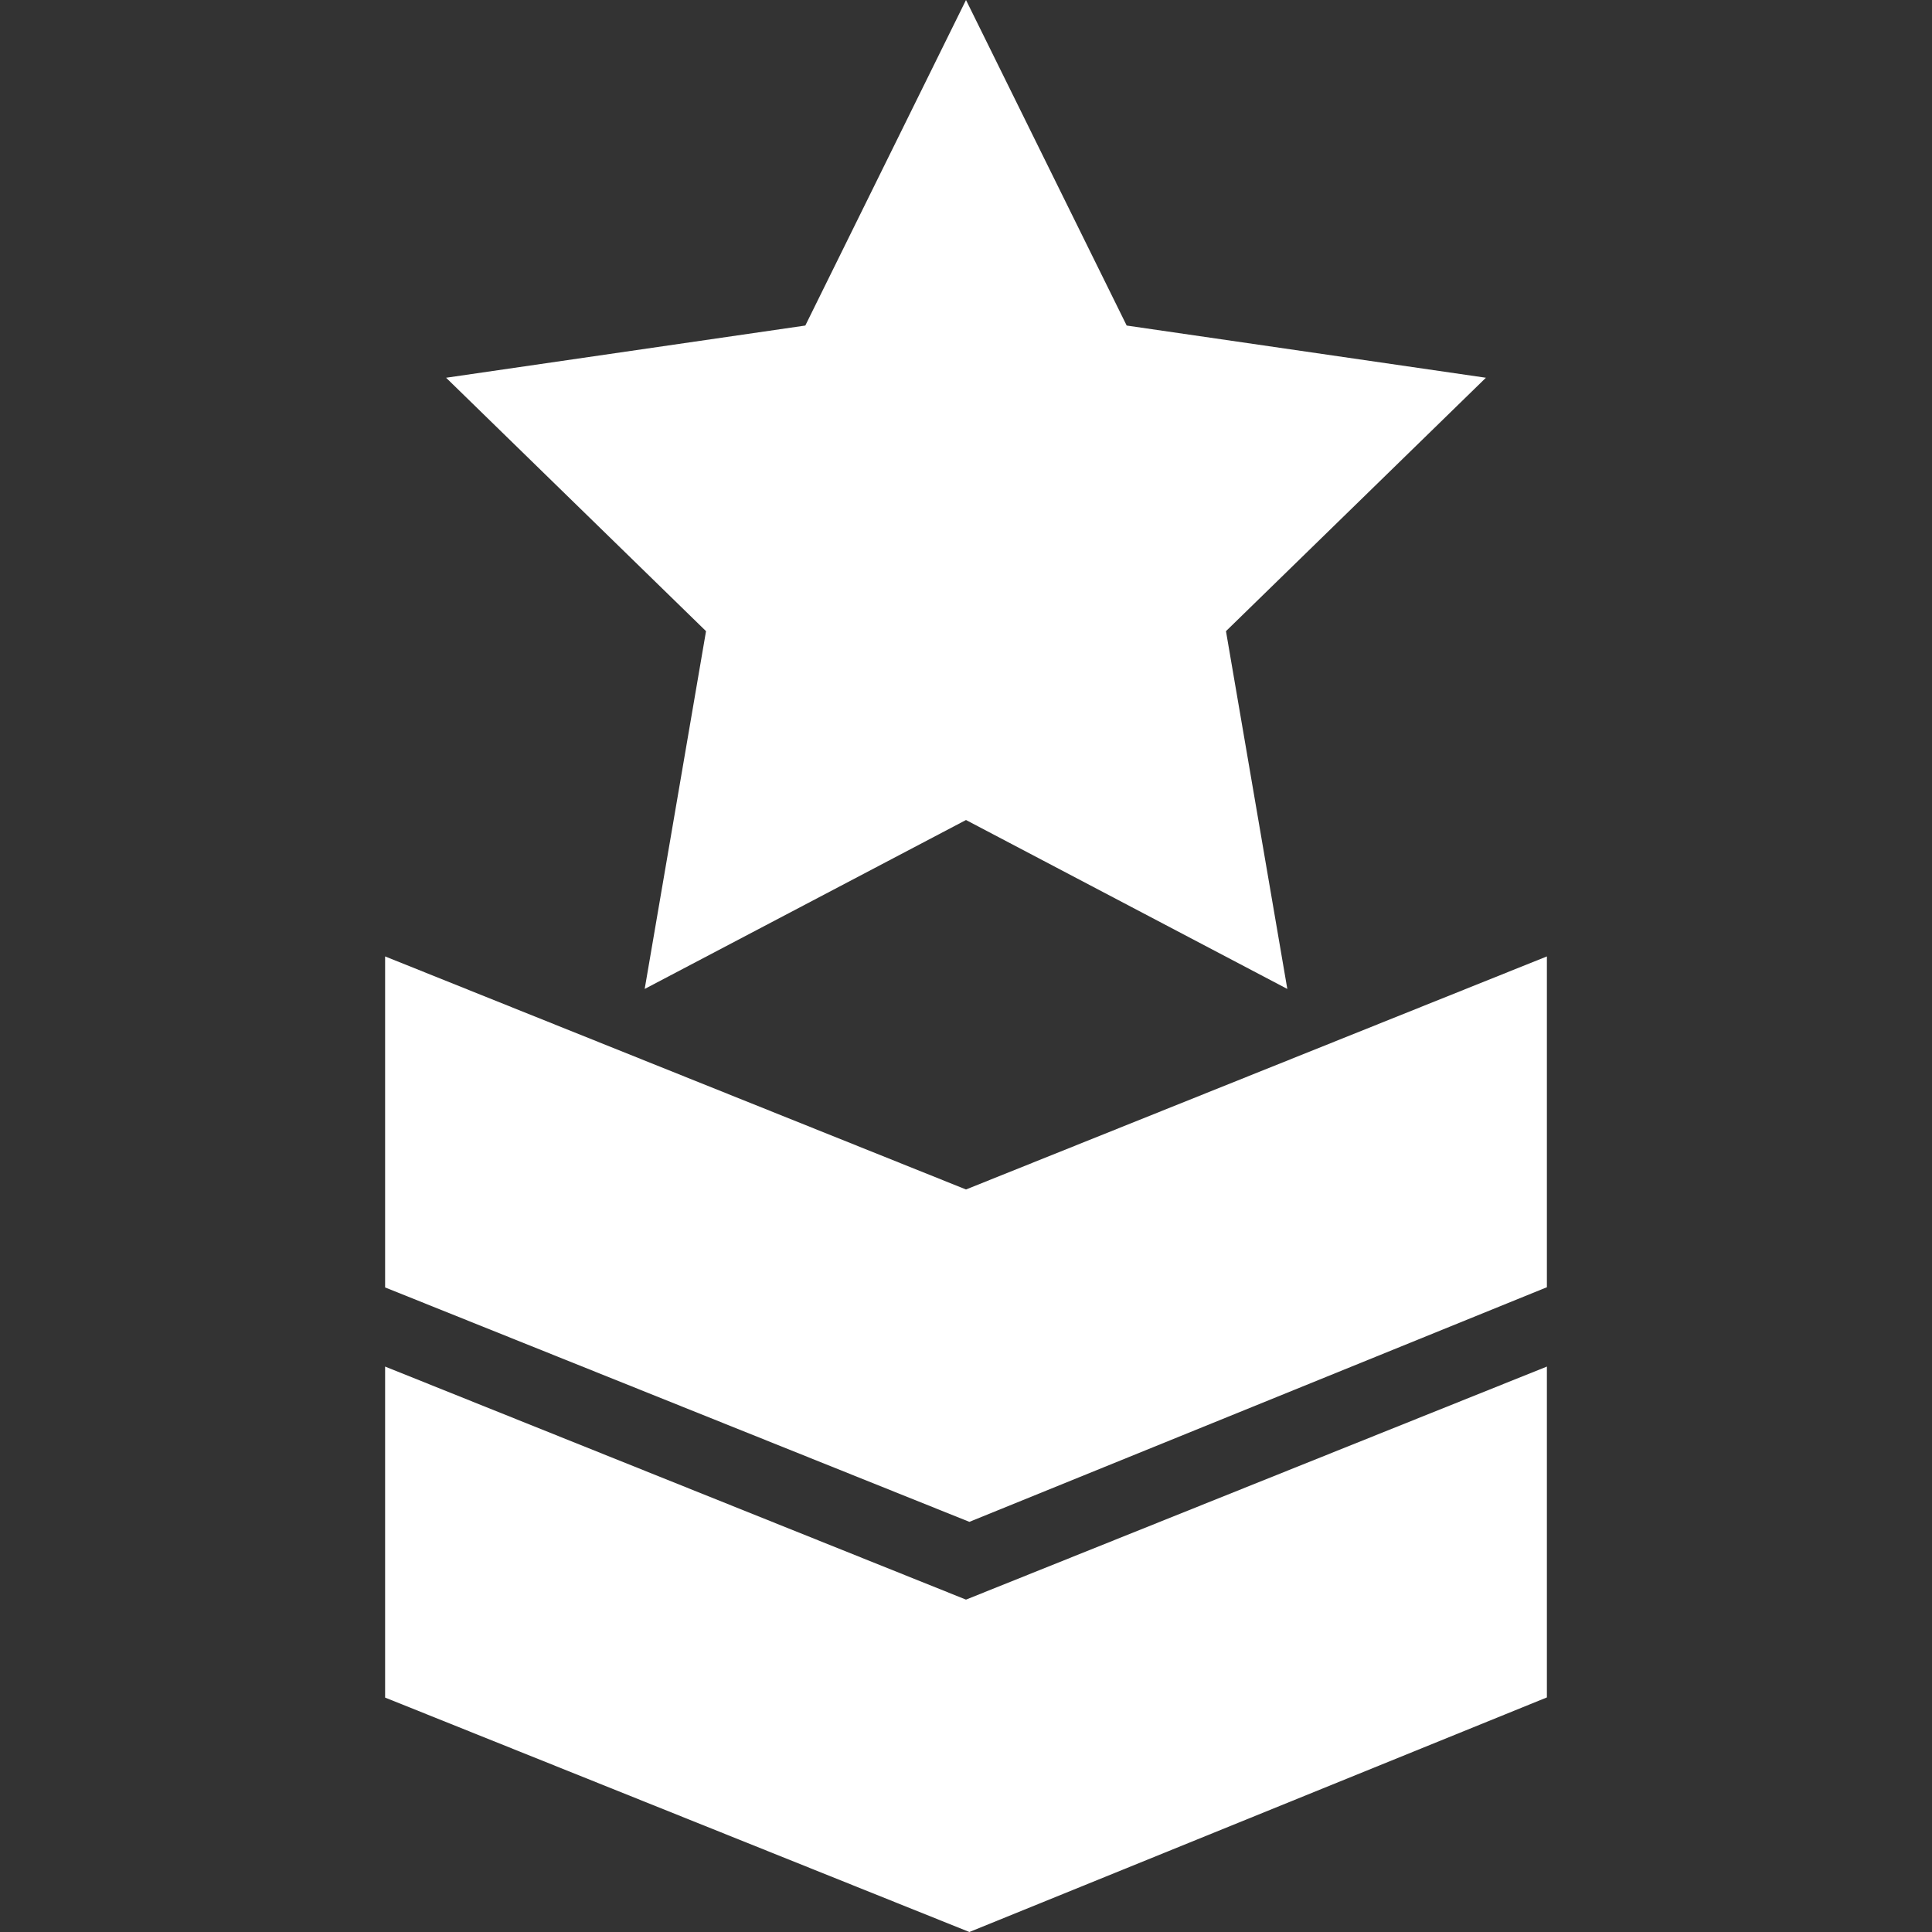 <?xml version="1.0" encoding="UTF-8"?>
<svg xmlns="http://www.w3.org/2000/svg" width="48" height="48" viewBox="0 0 48 48" fill="none">
  <rect x="0" y="0" width="48" height="48" fill="#333333" stroke="none"/>
  <path d="M36.917 9.385L27.992 8.088L24 0L20.008 8.088L11.083 9.385L17.541 15.681L16.017 24.57L24 20.373L31.983 24.57L30.459 15.681L36.917 9.385Z" fill="white"></path>
  <path d="M24 29.552L9.568 23.762V31.986L24.084 37.81L38.432 31.981V23.762L24 29.552Z" fill="white"></path>
  <path d="M24 39.742L9.568 33.952V42.176L24.084 48L38.432 42.172V33.952L24 39.742Z" fill="white"></path>
</svg>
